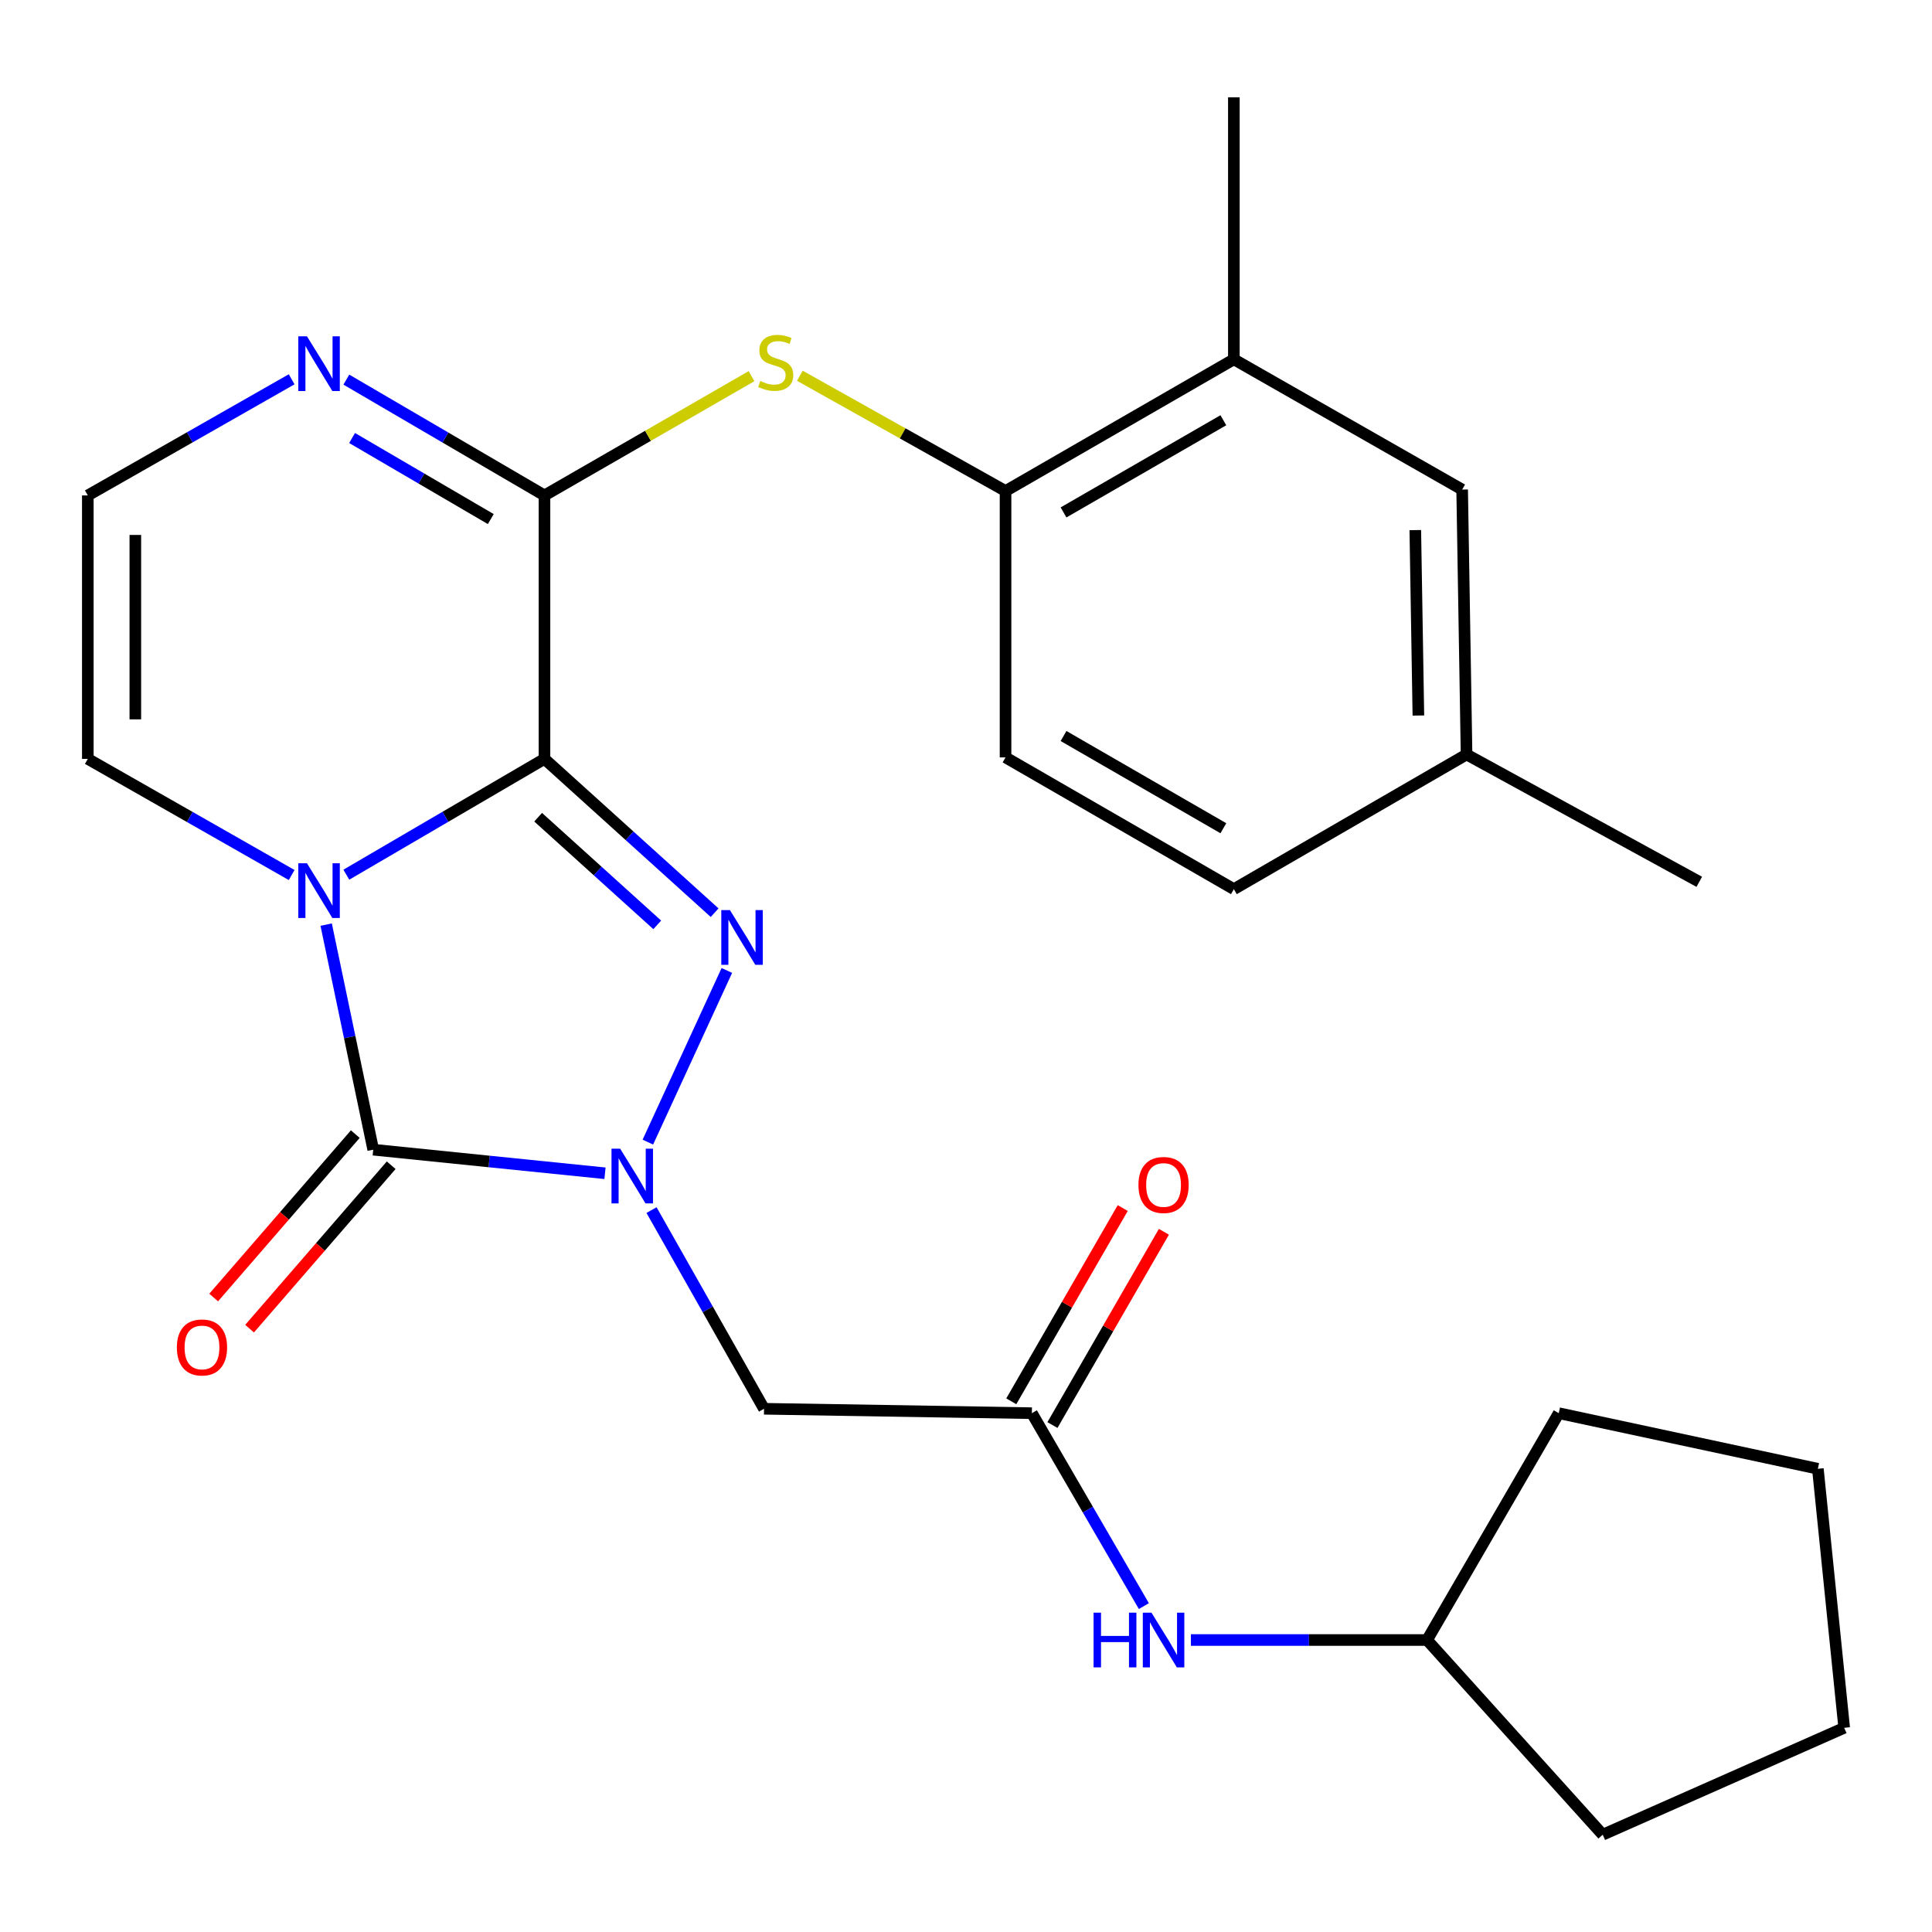 <?xml version='1.0' encoding='iso-8859-1'?>
<svg version='1.1' baseProfile='full'
              xmlns='http://www.w3.org/2000/svg'
                      xmlns:rdkit='http://www.rdkit.org/xml'
                      xmlns:xlink='http://www.w3.org/1999/xlink'
                  xml:space='preserve'
width='1000px' height='1000px' viewBox='0 0 1000 1000'>
<!-- END OF HEADER -->
<rect style='opacity:1.0;fill:#FFFFFF;stroke:none' width='1000' height='1000' x='0' y='0'> </rect>
<path class='bond-0' d='M 281.82,392.796 L 230.543,422.767' style='fill:none;fill-rule:evenodd;stroke:#000000;stroke-width:6px;stroke-linecap:butt;stroke-linejoin:miter;stroke-opacity:1' />
<path class='bond-0' d='M 230.543,422.767 L 179.266,452.738' style='fill:none;fill-rule:evenodd;stroke:#0000FF;stroke-width:6px;stroke-linecap:butt;stroke-linejoin:miter;stroke-opacity:1' />
<path class='bond-2' d='M 281.82,392.796 L 325.856,432.601' style='fill:none;fill-rule:evenodd;stroke:#000000;stroke-width:6px;stroke-linecap:butt;stroke-linejoin:miter;stroke-opacity:1' />
<path class='bond-2' d='M 325.856,432.601 L 369.892,472.406' style='fill:none;fill-rule:evenodd;stroke:#0000FF;stroke-width:6px;stroke-linecap:butt;stroke-linejoin:miter;stroke-opacity:1' />
<path class='bond-2' d='M 278.539,422.983 L 309.364,450.846' style='fill:none;fill-rule:evenodd;stroke:#000000;stroke-width:6px;stroke-linecap:butt;stroke-linejoin:miter;stroke-opacity:1' />
<path class='bond-2' d='M 309.364,450.846 L 340.189,478.71' style='fill:none;fill-rule:evenodd;stroke:#0000FF;stroke-width:6px;stroke-linecap:butt;stroke-linejoin:miter;stroke-opacity:1' />
<path class='bond-4' d='M 281.82,392.796 L 281.82,256.433' style='fill:none;fill-rule:evenodd;stroke:#000000;stroke-width:6px;stroke-linecap:butt;stroke-linejoin:miter;stroke-opacity:1' />
<path class='bond-3' d='M 168.824,478.575 L 181.005,536.823' style='fill:none;fill-rule:evenodd;stroke:#0000FF;stroke-width:6px;stroke-linecap:butt;stroke-linejoin:miter;stroke-opacity:1' />
<path class='bond-3' d='M 181.005,536.823 L 193.185,595.071' style='fill:none;fill-rule:evenodd;stroke:#000000;stroke-width:6px;stroke-linecap:butt;stroke-linejoin:miter;stroke-opacity:1' />
<path class='bond-9' d='M 150.963,452.909 L 98.209,422.853' style='fill:none;fill-rule:evenodd;stroke:#0000FF;stroke-width:6px;stroke-linecap:butt;stroke-linejoin:miter;stroke-opacity:1' />
<path class='bond-9' d='M 98.209,422.853 L 45.455,392.796' style='fill:none;fill-rule:evenodd;stroke:#000000;stroke-width:6px;stroke-linecap:butt;stroke-linejoin:miter;stroke-opacity:1' />
<path class='bond-1' d='M 335.332,591.162 L 376.221,502.305' style='fill:none;fill-rule:evenodd;stroke:#0000FF;stroke-width:6px;stroke-linecap:butt;stroke-linejoin:miter;stroke-opacity:1' />
<path class='bond-5' d='M 337.229,626.342 L 366.345,677.76' style='fill:none;fill-rule:evenodd;stroke:#0000FF;stroke-width:6px;stroke-linecap:butt;stroke-linejoin:miter;stroke-opacity:1' />
<path class='bond-5' d='M 366.345,677.76 L 395.46,729.179' style='fill:none;fill-rule:evenodd;stroke:#000000;stroke-width:6px;stroke-linecap:butt;stroke-linejoin:miter;stroke-opacity:1' />
<path class='bond-27' d='M 313.143,607.284 L 253.164,601.178' style='fill:none;fill-rule:evenodd;stroke:#0000FF;stroke-width:6px;stroke-linecap:butt;stroke-linejoin:miter;stroke-opacity:1' />
<path class='bond-27' d='M 253.164,601.178 L 193.185,595.071' style='fill:none;fill-rule:evenodd;stroke:#000000;stroke-width:6px;stroke-linecap:butt;stroke-linejoin:miter;stroke-opacity:1' />
<path class='bond-12' d='M 183.892,587.018 L 147.244,629.309' style='fill:none;fill-rule:evenodd;stroke:#000000;stroke-width:6px;stroke-linecap:butt;stroke-linejoin:miter;stroke-opacity:1' />
<path class='bond-12' d='M 147.244,629.309 L 110.597,671.6' style='fill:none;fill-rule:evenodd;stroke:#FF0000;stroke-width:6px;stroke-linecap:butt;stroke-linejoin:miter;stroke-opacity:1' />
<path class='bond-12' d='M 202.478,603.124 L 165.831,645.415' style='fill:none;fill-rule:evenodd;stroke:#000000;stroke-width:6px;stroke-linecap:butt;stroke-linejoin:miter;stroke-opacity:1' />
<path class='bond-12' d='M 165.831,645.415 L 129.184,687.706' style='fill:none;fill-rule:evenodd;stroke:#FF0000;stroke-width:6px;stroke-linecap:butt;stroke-linejoin:miter;stroke-opacity:1' />
<path class='bond-6' d='M 281.82,256.433 L 335.4,225.57' style='fill:none;fill-rule:evenodd;stroke:#000000;stroke-width:6px;stroke-linecap:butt;stroke-linejoin:miter;stroke-opacity:1' />
<path class='bond-6' d='M 335.4,225.57 L 388.98,194.707' style='fill:none;fill-rule:evenodd;stroke:#CCCC00;stroke-width:6px;stroke-linecap:butt;stroke-linejoin:miter;stroke-opacity:1' />
<path class='bond-7' d='M 281.82,256.433 L 230.543,226.462' style='fill:none;fill-rule:evenodd;stroke:#000000;stroke-width:6px;stroke-linecap:butt;stroke-linejoin:miter;stroke-opacity:1' />
<path class='bond-7' d='M 230.543,226.462 L 179.266,196.491' style='fill:none;fill-rule:evenodd;stroke:#0000FF;stroke-width:6px;stroke-linecap:butt;stroke-linejoin:miter;stroke-opacity:1' />
<path class='bond-7' d='M 254.026,268.675 L 218.132,247.696' style='fill:none;fill-rule:evenodd;stroke:#000000;stroke-width:6px;stroke-linecap:butt;stroke-linejoin:miter;stroke-opacity:1' />
<path class='bond-7' d='M 218.132,247.696 L 182.238,226.716' style='fill:none;fill-rule:evenodd;stroke:#0000FF;stroke-width:6px;stroke-linecap:butt;stroke-linejoin:miter;stroke-opacity:1' />
<path class='bond-8' d='M 395.46,729.179 L 534.091,731.461' style='fill:none;fill-rule:evenodd;stroke:#000000;stroke-width:6px;stroke-linecap:butt;stroke-linejoin:miter;stroke-opacity:1' />
<path class='bond-10' d='M 414.002,194.486 L 467.235,224.319' style='fill:none;fill-rule:evenodd;stroke:#CCCC00;stroke-width:6px;stroke-linecap:butt;stroke-linejoin:miter;stroke-opacity:1' />
<path class='bond-10' d='M 467.235,224.319 L 520.468,254.152' style='fill:none;fill-rule:evenodd;stroke:#000000;stroke-width:6px;stroke-linecap:butt;stroke-linejoin:miter;stroke-opacity:1' />
<path class='bond-11' d='M 150.963,196.32 L 98.209,226.377' style='fill:none;fill-rule:evenodd;stroke:#0000FF;stroke-width:6px;stroke-linecap:butt;stroke-linejoin:miter;stroke-opacity:1' />
<path class='bond-11' d='M 98.209,226.377 L 45.455,256.433' style='fill:none;fill-rule:evenodd;stroke:#000000;stroke-width:6px;stroke-linecap:butt;stroke-linejoin:miter;stroke-opacity:1' />
<path class='bond-14' d='M 534.091,731.461 L 563.078,781.389' style='fill:none;fill-rule:evenodd;stroke:#000000;stroke-width:6px;stroke-linecap:butt;stroke-linejoin:miter;stroke-opacity:1' />
<path class='bond-14' d='M 563.078,781.389 L 592.066,831.317' style='fill:none;fill-rule:evenodd;stroke:#0000FF;stroke-width:6px;stroke-linecap:butt;stroke-linejoin:miter;stroke-opacity:1' />
<path class='bond-15' d='M 544.743,737.604 L 573.587,687.588' style='fill:none;fill-rule:evenodd;stroke:#000000;stroke-width:6px;stroke-linecap:butt;stroke-linejoin:miter;stroke-opacity:1' />
<path class='bond-15' d='M 573.587,687.588 L 602.431,637.572' style='fill:none;fill-rule:evenodd;stroke:#FF0000;stroke-width:6px;stroke-linecap:butt;stroke-linejoin:miter;stroke-opacity:1' />
<path class='bond-15' d='M 523.438,725.317 L 552.282,675.301' style='fill:none;fill-rule:evenodd;stroke:#000000;stroke-width:6px;stroke-linecap:butt;stroke-linejoin:miter;stroke-opacity:1' />
<path class='bond-15' d='M 552.282,675.301 L 581.126,625.285' style='fill:none;fill-rule:evenodd;stroke:#FF0000;stroke-width:6px;stroke-linecap:butt;stroke-linejoin:miter;stroke-opacity:1' />
<path class='bond-28' d='M 45.455,392.796 L 45.455,256.433' style='fill:none;fill-rule:evenodd;stroke:#000000;stroke-width:6px;stroke-linecap:butt;stroke-linejoin:miter;stroke-opacity:1' />
<path class='bond-28' d='M 70.049,372.341 L 70.049,276.888' style='fill:none;fill-rule:evenodd;stroke:#000000;stroke-width:6px;stroke-linecap:butt;stroke-linejoin:miter;stroke-opacity:1' />
<path class='bond-13' d='M 520.468,254.152 L 638.644,185.984' style='fill:none;fill-rule:evenodd;stroke:#000000;stroke-width:6px;stroke-linecap:butt;stroke-linejoin:miter;stroke-opacity:1' />
<path class='bond-13' d='M 550.483,265.231 L 633.207,217.513' style='fill:none;fill-rule:evenodd;stroke:#000000;stroke-width:6px;stroke-linecap:butt;stroke-linejoin:miter;stroke-opacity:1' />
<path class='bond-17' d='M 520.468,254.152 L 520.468,392.031' style='fill:none;fill-rule:evenodd;stroke:#000000;stroke-width:6px;stroke-linecap:butt;stroke-linejoin:miter;stroke-opacity:1' />
<path class='bond-16' d='M 638.644,185.984 L 756.806,253.4' style='fill:none;fill-rule:evenodd;stroke:#000000;stroke-width:6px;stroke-linecap:butt;stroke-linejoin:miter;stroke-opacity:1' />
<path class='bond-21' d='M 638.644,185.984 L 638.644,50.36' style='fill:none;fill-rule:evenodd;stroke:#000000;stroke-width:6px;stroke-linecap:butt;stroke-linejoin:miter;stroke-opacity:1' />
<path class='bond-20' d='M 616.408,848.872 L 677.528,848.872' style='fill:none;fill-rule:evenodd;stroke:#0000FF;stroke-width:6px;stroke-linecap:butt;stroke-linejoin:miter;stroke-opacity:1' />
<path class='bond-20' d='M 677.528,848.872 L 738.648,848.872' style='fill:none;fill-rule:evenodd;stroke:#000000;stroke-width:6px;stroke-linecap:butt;stroke-linejoin:miter;stroke-opacity:1' />
<path class='bond-29' d='M 756.806,253.4 L 759.088,390.514' style='fill:none;fill-rule:evenodd;stroke:#000000;stroke-width:6px;stroke-linecap:butt;stroke-linejoin:miter;stroke-opacity:1' />
<path class='bond-29' d='M 732.558,274.376 L 734.155,370.356' style='fill:none;fill-rule:evenodd;stroke:#000000;stroke-width:6px;stroke-linecap:butt;stroke-linejoin:miter;stroke-opacity:1' />
<path class='bond-19' d='M 520.468,392.031 L 638.644,460.225' style='fill:none;fill-rule:evenodd;stroke:#000000;stroke-width:6px;stroke-linecap:butt;stroke-linejoin:miter;stroke-opacity:1' />
<path class='bond-19' d='M 550.487,380.958 L 633.21,428.694' style='fill:none;fill-rule:evenodd;stroke:#000000;stroke-width:6px;stroke-linecap:butt;stroke-linejoin:miter;stroke-opacity:1' />
<path class='bond-18' d='M 759.088,390.514 L 638.644,460.225' style='fill:none;fill-rule:evenodd;stroke:#000000;stroke-width:6px;stroke-linecap:butt;stroke-linejoin:miter;stroke-opacity:1' />
<path class='bond-22' d='M 759.088,390.514 L 879.546,456.427' style='fill:none;fill-rule:evenodd;stroke:#000000;stroke-width:6px;stroke-linecap:butt;stroke-linejoin:miter;stroke-opacity:1' />
<path class='bond-23' d='M 738.648,848.872 L 829.565,949.64' style='fill:none;fill-rule:evenodd;stroke:#000000;stroke-width:6px;stroke-linecap:butt;stroke-linejoin:miter;stroke-opacity:1' />
<path class='bond-24' d='M 738.648,848.872 L 806.815,731.461' style='fill:none;fill-rule:evenodd;stroke:#000000;stroke-width:6px;stroke-linecap:butt;stroke-linejoin:miter;stroke-opacity:1' />
<path class='bond-26' d='M 829.565,949.64 L 954.545,894.317' style='fill:none;fill-rule:evenodd;stroke:#000000;stroke-width:6px;stroke-linecap:butt;stroke-linejoin:miter;stroke-opacity:1' />
<path class='bond-25' d='M 806.815,731.461 L 940.923,760.236' style='fill:none;fill-rule:evenodd;stroke:#000000;stroke-width:6px;stroke-linecap:butt;stroke-linejoin:miter;stroke-opacity:1' />
<path class='bond-30' d='M 940.923,760.236 L 954.545,894.317' style='fill:none;fill-rule:evenodd;stroke:#000000;stroke-width:6px;stroke-linecap:butt;stroke-linejoin:miter;stroke-opacity:1' />
<path  class='atom-1' d='M 158.887 446.831
L 168.167 461.831
Q 169.087 463.311, 170.567 465.991
Q 172.047 468.671, 172.127 468.831
L 172.127 446.831
L 175.887 446.831
L 175.887 475.151
L 172.007 475.151
L 162.047 458.751
Q 160.887 456.831, 159.647 454.631
Q 158.447 452.431, 158.087 451.751
L 158.087 475.151
L 154.407 475.151
L 154.407 446.831
L 158.887 446.831
' fill='#0000FF'/>
<path  class='atom-2' d='M 320.992 594.561
L 330.272 609.561
Q 331.192 611.041, 332.672 613.721
Q 334.152 616.401, 334.232 616.561
L 334.232 594.561
L 337.992 594.561
L 337.992 622.881
L 334.112 622.881
L 324.152 606.481
Q 322.992 604.561, 321.752 602.361
Q 320.552 600.161, 320.192 599.481
L 320.192 622.881
L 316.512 622.881
L 316.512 594.561
L 320.992 594.561
' fill='#0000FF'/>
<path  class='atom-3' d='M 377.818 471.07
L 387.098 486.07
Q 388.018 487.55, 389.498 490.23
Q 390.978 492.91, 391.058 493.07
L 391.058 471.07
L 394.818 471.07
L 394.818 499.39
L 390.938 499.39
L 380.978 482.99
Q 379.818 481.07, 378.578 478.87
Q 377.378 476.67, 377.018 475.99
L 377.018 499.39
L 373.338 499.39
L 373.338 471.07
L 377.818 471.07
' fill='#0000FF'/>
<path  class='atom-7' d='M 393.513 197.207
Q 393.833 197.327, 395.153 197.887
Q 396.473 198.447, 397.913 198.807
Q 399.393 199.127, 400.833 199.127
Q 403.513 199.127, 405.073 197.847
Q 406.633 196.527, 406.633 194.247
Q 406.633 192.687, 405.833 191.727
Q 405.073 190.767, 403.873 190.247
Q 402.673 189.727, 400.673 189.127
Q 398.153 188.367, 396.633 187.647
Q 395.153 186.927, 394.073 185.407
Q 393.033 183.887, 393.033 181.327
Q 393.033 177.767, 395.433 175.567
Q 397.873 173.367, 402.673 173.367
Q 405.953 173.367, 409.673 174.927
L 408.753 178.007
Q 405.353 176.607, 402.793 176.607
Q 400.033 176.607, 398.513 177.767
Q 396.993 178.887, 397.033 180.847
Q 397.033 182.367, 397.793 183.287
Q 398.593 184.207, 399.713 184.727
Q 400.873 185.247, 402.793 185.847
Q 405.353 186.647, 406.873 187.447
Q 408.393 188.247, 409.473 189.887
Q 410.593 191.487, 410.593 194.247
Q 410.593 198.167, 407.953 200.287
Q 405.353 202.367, 400.993 202.367
Q 398.473 202.367, 396.553 201.807
Q 394.673 201.287, 392.433 200.367
L 393.513 197.207
' fill='#CCCC00'/>
<path  class='atom-8' d='M 158.887 174.079
L 168.167 189.079
Q 169.087 190.559, 170.567 193.239
Q 172.047 195.919, 172.127 196.079
L 172.127 174.079
L 175.887 174.079
L 175.887 202.399
L 172.007 202.399
L 162.047 185.999
Q 160.887 184.079, 159.647 181.879
Q 158.447 179.679, 158.087 178.999
L 158.087 202.399
L 154.407 202.399
L 154.407 174.079
L 158.887 174.079
' fill='#0000FF'/>
<path  class='atom-13' d='M 91.549 697.436
Q 91.549 690.636, 94.909 686.836
Q 98.269 683.036, 104.549 683.036
Q 110.829 683.036, 114.189 686.836
Q 117.549 690.636, 117.549 697.436
Q 117.549 704.316, 114.149 708.236
Q 110.749 712.116, 104.549 712.116
Q 98.309 712.116, 94.909 708.236
Q 91.549 704.356, 91.549 697.436
M 104.549 708.916
Q 108.869 708.916, 111.189 706.036
Q 113.549 703.116, 113.549 697.436
Q 113.549 691.876, 111.189 689.076
Q 108.869 686.236, 104.549 686.236
Q 100.229 686.236, 97.869 689.036
Q 95.549 691.836, 95.549 697.436
Q 95.549 703.156, 97.869 706.036
Q 100.229 708.916, 104.549 708.916
' fill='#FF0000'/>
<path  class='atom-15' d='M 566.038 834.712
L 569.878 834.712
L 569.878 846.752
L 584.358 846.752
L 584.358 834.712
L 588.198 834.712
L 588.198 863.032
L 584.358 863.032
L 584.358 849.952
L 569.878 849.952
L 569.878 863.032
L 566.038 863.032
L 566.038 834.712
' fill='#0000FF'/>
<path  class='atom-15' d='M 595.998 834.712
L 605.278 849.712
Q 606.198 851.192, 607.678 853.872
Q 609.158 856.552, 609.238 856.712
L 609.238 834.712
L 612.998 834.712
L 612.998 863.032
L 609.118 863.032
L 599.158 846.632
Q 597.998 844.712, 596.758 842.512
Q 595.558 840.312, 595.198 839.632
L 595.198 863.032
L 591.518 863.032
L 591.518 834.712
L 595.998 834.712
' fill='#0000FF'/>
<path  class='atom-16' d='M 589.258 613.337
Q 589.258 606.537, 592.618 602.737
Q 595.978 598.937, 602.258 598.937
Q 608.538 598.937, 611.898 602.737
Q 615.258 606.537, 615.258 613.337
Q 615.258 620.217, 611.858 624.137
Q 608.458 628.017, 602.258 628.017
Q 596.018 628.017, 592.618 624.137
Q 589.258 620.257, 589.258 613.337
M 602.258 624.817
Q 606.578 624.817, 608.898 621.937
Q 611.258 619.017, 611.258 613.337
Q 611.258 607.777, 608.898 604.977
Q 606.578 602.137, 602.258 602.137
Q 597.938 602.137, 595.578 604.937
Q 593.258 607.737, 593.258 613.337
Q 593.258 619.057, 595.578 621.937
Q 597.938 624.817, 602.258 624.817
' fill='#FF0000'/>
</svg>
